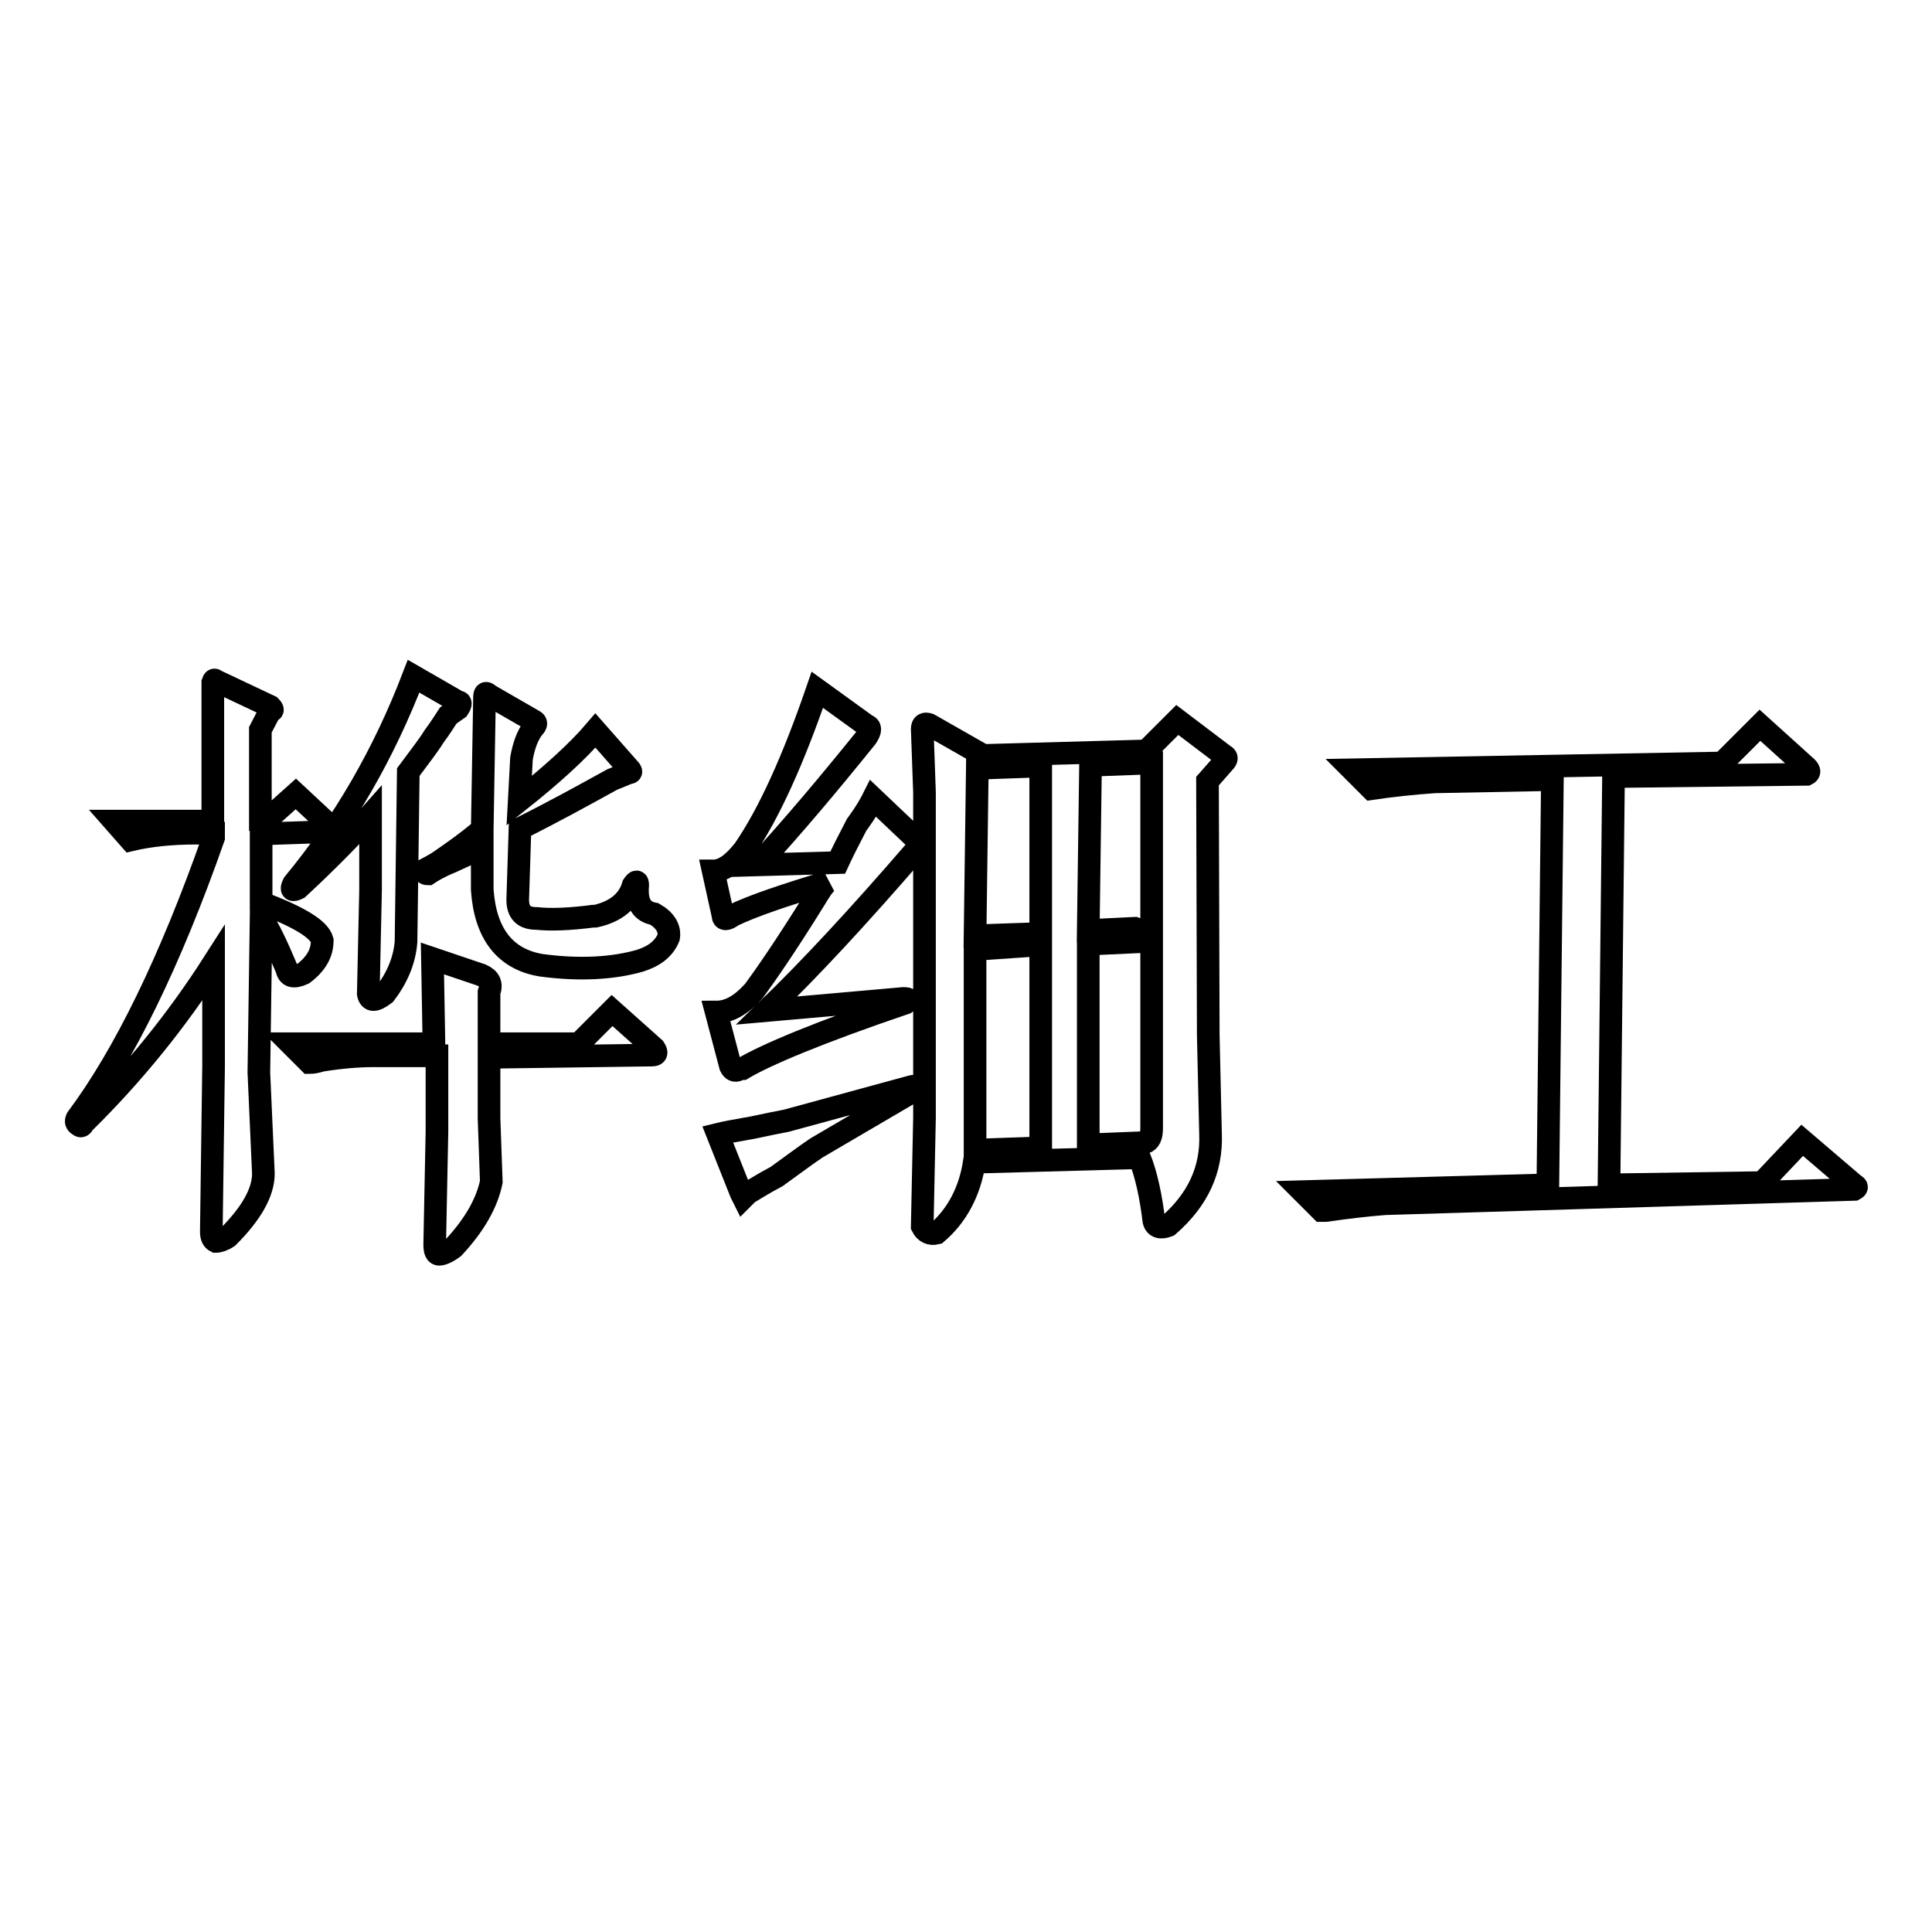 <?xml version="1.0" encoding="utf-8"?>
<!-- Svg Vector Icons : http://www.onlinewebfonts.com/icon -->
<!DOCTYPE svg PUBLIC "-//W3C//DTD SVG 1.1//EN" "http://www.w3.org/Graphics/SVG/1.1/DTD/svg11.dtd">
<svg version="1.1" xmlns="http://www.w3.org/2000/svg" xmlns:xlink="http://www.w3.org/1999/xlink" x="0px" y="0px" viewBox="0 0 256 256" enable-background="new 0 0 256 256" xml:space="preserve">
<g><g><path stroke-width="3" fill-opacity="0" stroke="#000000"  d="M28.6,90.2l7.2,3.4c0.4,0.4,0.4,0.6,0,0.6l-1.3,2.5v11.9h0.9l3.8-3.4l4.4,4.1c0.2,0.4,0.1,0.7-0.3,0.9l-8.7,0.3v9.1c5,1.9,7.7,3.5,8.1,5c0,1.7-0.8,3.1-2.5,4.4c-1.3,0.6-2,0.4-2.2-0.6c-1.3-3.1-2.4-5.4-3.4-6.9l-0.3,20.6l0.6,13.4c0,2.5-1.6,5.3-4.7,8.4c-0.6,0.4-1.2,0.6-1.6,0.6c-0.4-0.2-0.6-0.6-0.6-1.3l0.3-21.9v-13.7c-4.8,7.5-10.5,14.6-17.2,21.2c-0.2,0.4-0.4,0.5-0.6,0.3c-0.4-0.2-0.5-0.5-0.3-0.9c6.2-8.3,12.3-20.7,18.1-37.2v-0.6H26c-3.3,0-6.2,0.3-8.7,0.9l-2.2-2.5h13.1v-7.8c0-4.8,0-8.3,0-10.6C28.3,90.1,28.4,90,28.6,90.2z M64.8,131.5v6.2v0.6h11.9l4.4-4.4l5.6,5c0.4,0.6,0.3,0.9-0.3,0.9l-21.6,0.3v8.1l0.3,8.4c-0.6,2.9-2.3,5.8-5,8.7c-0.8,0.6-1.5,0.9-1.9,0.9c-0.4,0-0.6-0.4-0.6-1.3l0.3-15v-10h-8.4c-2.1,0-4.4,0.2-6.9,0.6c-0.6,0.2-1.2,0.3-1.6,0.3l-2.5-2.5h19L57.3,127l6.5,2.2C64.9,129.7,65.2,130.4,64.8,131.5z M39.5,117.7c-0.8,0.4-1,0.2-0.6-0.6c6.7-8.1,12-17.3,15.9-27.5l5.9,3.4c0.4,0,0.4,0.3,0,0.9l-1.3,0.9c-0.4,0.6-1,1.6-1.9,2.8c-0.8,1.3-2,2.8-3.4,4.7l-0.3,22.5c-0.2,2.5-1.2,4.8-2.8,6.9c-1.3,1-2,1-2.2,0l0.3-13.7v-10C46.9,110.5,43.7,113.8,39.5,117.7z M78.9,96.8l4.4,5c0.4,0.4,0.4,0.6,0,0.6l-2.2,0.9c-3.8,2.1-7.8,4.3-12.2,6.5l-0.3,9.4c0,1.7,0.8,2.5,2.5,2.5c1.9,0.2,4.4,0.1,7.5-0.3c-0.2,0-0.1,0,0.3,0c2.7-0.6,4.4-2,5-4.1c0.4-0.6,0.6-0.6,0.6,0c-0.2,2.3,0.5,3.5,2.2,3.8c1.4,0.8,2.1,1.9,1.9,3.1c-0.6,1.5-1.9,2.5-3.8,3.1c-3.5,1-7.9,1.3-13.1,0.6c-4.8-0.8-7.4-4.2-7.8-10v-5.6c-0.8,0.4-2.2,1-4.1,1.9c-1.5,0.6-2.5,1.2-3.1,1.6c-0.4,0-0.5-0.2-0.3-0.6c0.4-0.2,0.9-0.5,1.6-0.9c1.9-1.3,3.9-2.7,5.9-4.4l0.3-17.5c0-0.6,0.2-0.7,0.6-0.3l5.9,3.4c0.4,0.2,0.4,0.5,0,0.9c-0.8,1-1.3,2.4-1.6,4.1l-0.3,5.6C73.2,102.6,76.6,99.5,78.9,96.8z"/><path stroke-width="3" fill-opacity="0" stroke="#000000"  d="M115.7,105.8l5.9,5.6c0.4,0.2,0.3,0.6-0.3,1.3c-7.5,8.7-14.1,15.8-19.7,21.2l18.1-1.6c0.8,0,0.9,0.2,0.3,0.6c-11.5,3.9-18.6,6.9-21.6,8.7h-0.3c-0.6,0.4-1,0.3-1.3-0.3l-1.9-7.2c1.7,0,3.3-0.9,5-2.8c1.4-1.9,4.2-5.9,8.1-12.2c0.6-1,1.1-1.8,1.6-2.2c-5.6,1.7-9.8,3.1-12.5,4.4c-0.8,0.6-1.3,0.6-1.3,0l-1.3-5.9c1.3,0,2.6-0.9,4.1-2.8c3.3-4.8,6.5-11.9,9.7-21.2l6.5,4.7c0.6,0.2,0.6,0.7,0,1.6c-5,6.2-9.8,11.9-14.4,16.9l10.6-0.3c0.6-1.3,1.4-2.9,2.5-5C114.9,107.4,115.5,106.2,115.7,105.8z M120.7,144c0.6-0.2,0.7,0,0.3,0.6l-12.8,7.5c-1.5,1-3.2,2.3-5.3,3.8c-1.9,1-3.1,1.8-3.8,2.2l-0.6,0.6l-0.3-0.6l-3.1-7.8c0.8-0.2,2.4-0.5,4.7-0.9c1.9-0.4,3.3-0.7,4.4-0.9L120.7,144z M160.1,137.1l0.3,13.1c0.2,4.8-1.7,8.8-5.6,12.2c-1,0.4-1.7,0.2-1.9-0.6c-0.4-3.3-1-6.1-1.9-8.4l-21.9,0.6c-0.6,3.9-2.3,7.1-5,9.4c-0.8,0.2-1.5-0.1-1.9-0.9l0.3-14.4v-43.1l-0.3-8.4c0-0.6,0.3-0.8,0.9-0.6l7.2,4.1l21.6-0.6l4.1-4.1l6.2,4.7c0.4,0.2,0.4,0.5,0,0.9l-2.2,2.5L160.1,137.1L160.1,137.1z M129.5,101.8l-0.3,22.2l8.7-0.3v-22.2L129.5,101.8z M129.2,125.8v26.6l8.7-0.3v-26.9L129.2,125.8z M150.4,123c0.6,0.2,0.9,0.5,0.9,0.9c0,0.4-0.2,0.7-0.6,0.9l-6.5,0.3v26.6l7.5-0.3c0.6-0.2,0.9-0.8,0.9-1.9v-48.4l-8.1,0.3l-0.3,21.9L150.4,123z"/><path stroke-width="3" fill-opacity="0" stroke="#000000"  d="M190.1,103.6c-2.9,0.2-5.7,0.5-8.4,0.9l-2.5-2.5l49-0.9l5-5l6.2,5.6c0.4,0.4,0.4,0.7,0,0.9l-25.6,0.3l-0.6,54.1l20.3-0.3l5.3-5.6l6.9,5.9c0.4,0.2,0.4,0.4,0,0.6l-62.2,1.9c-2.5,0.2-5.1,0.5-7.8,0.9c0.2,0,0,0-0.6,0l-2.5-2.5l32.5-0.9l0.6-53.7L190.1,103.6z"/></g></g>
</svg>
